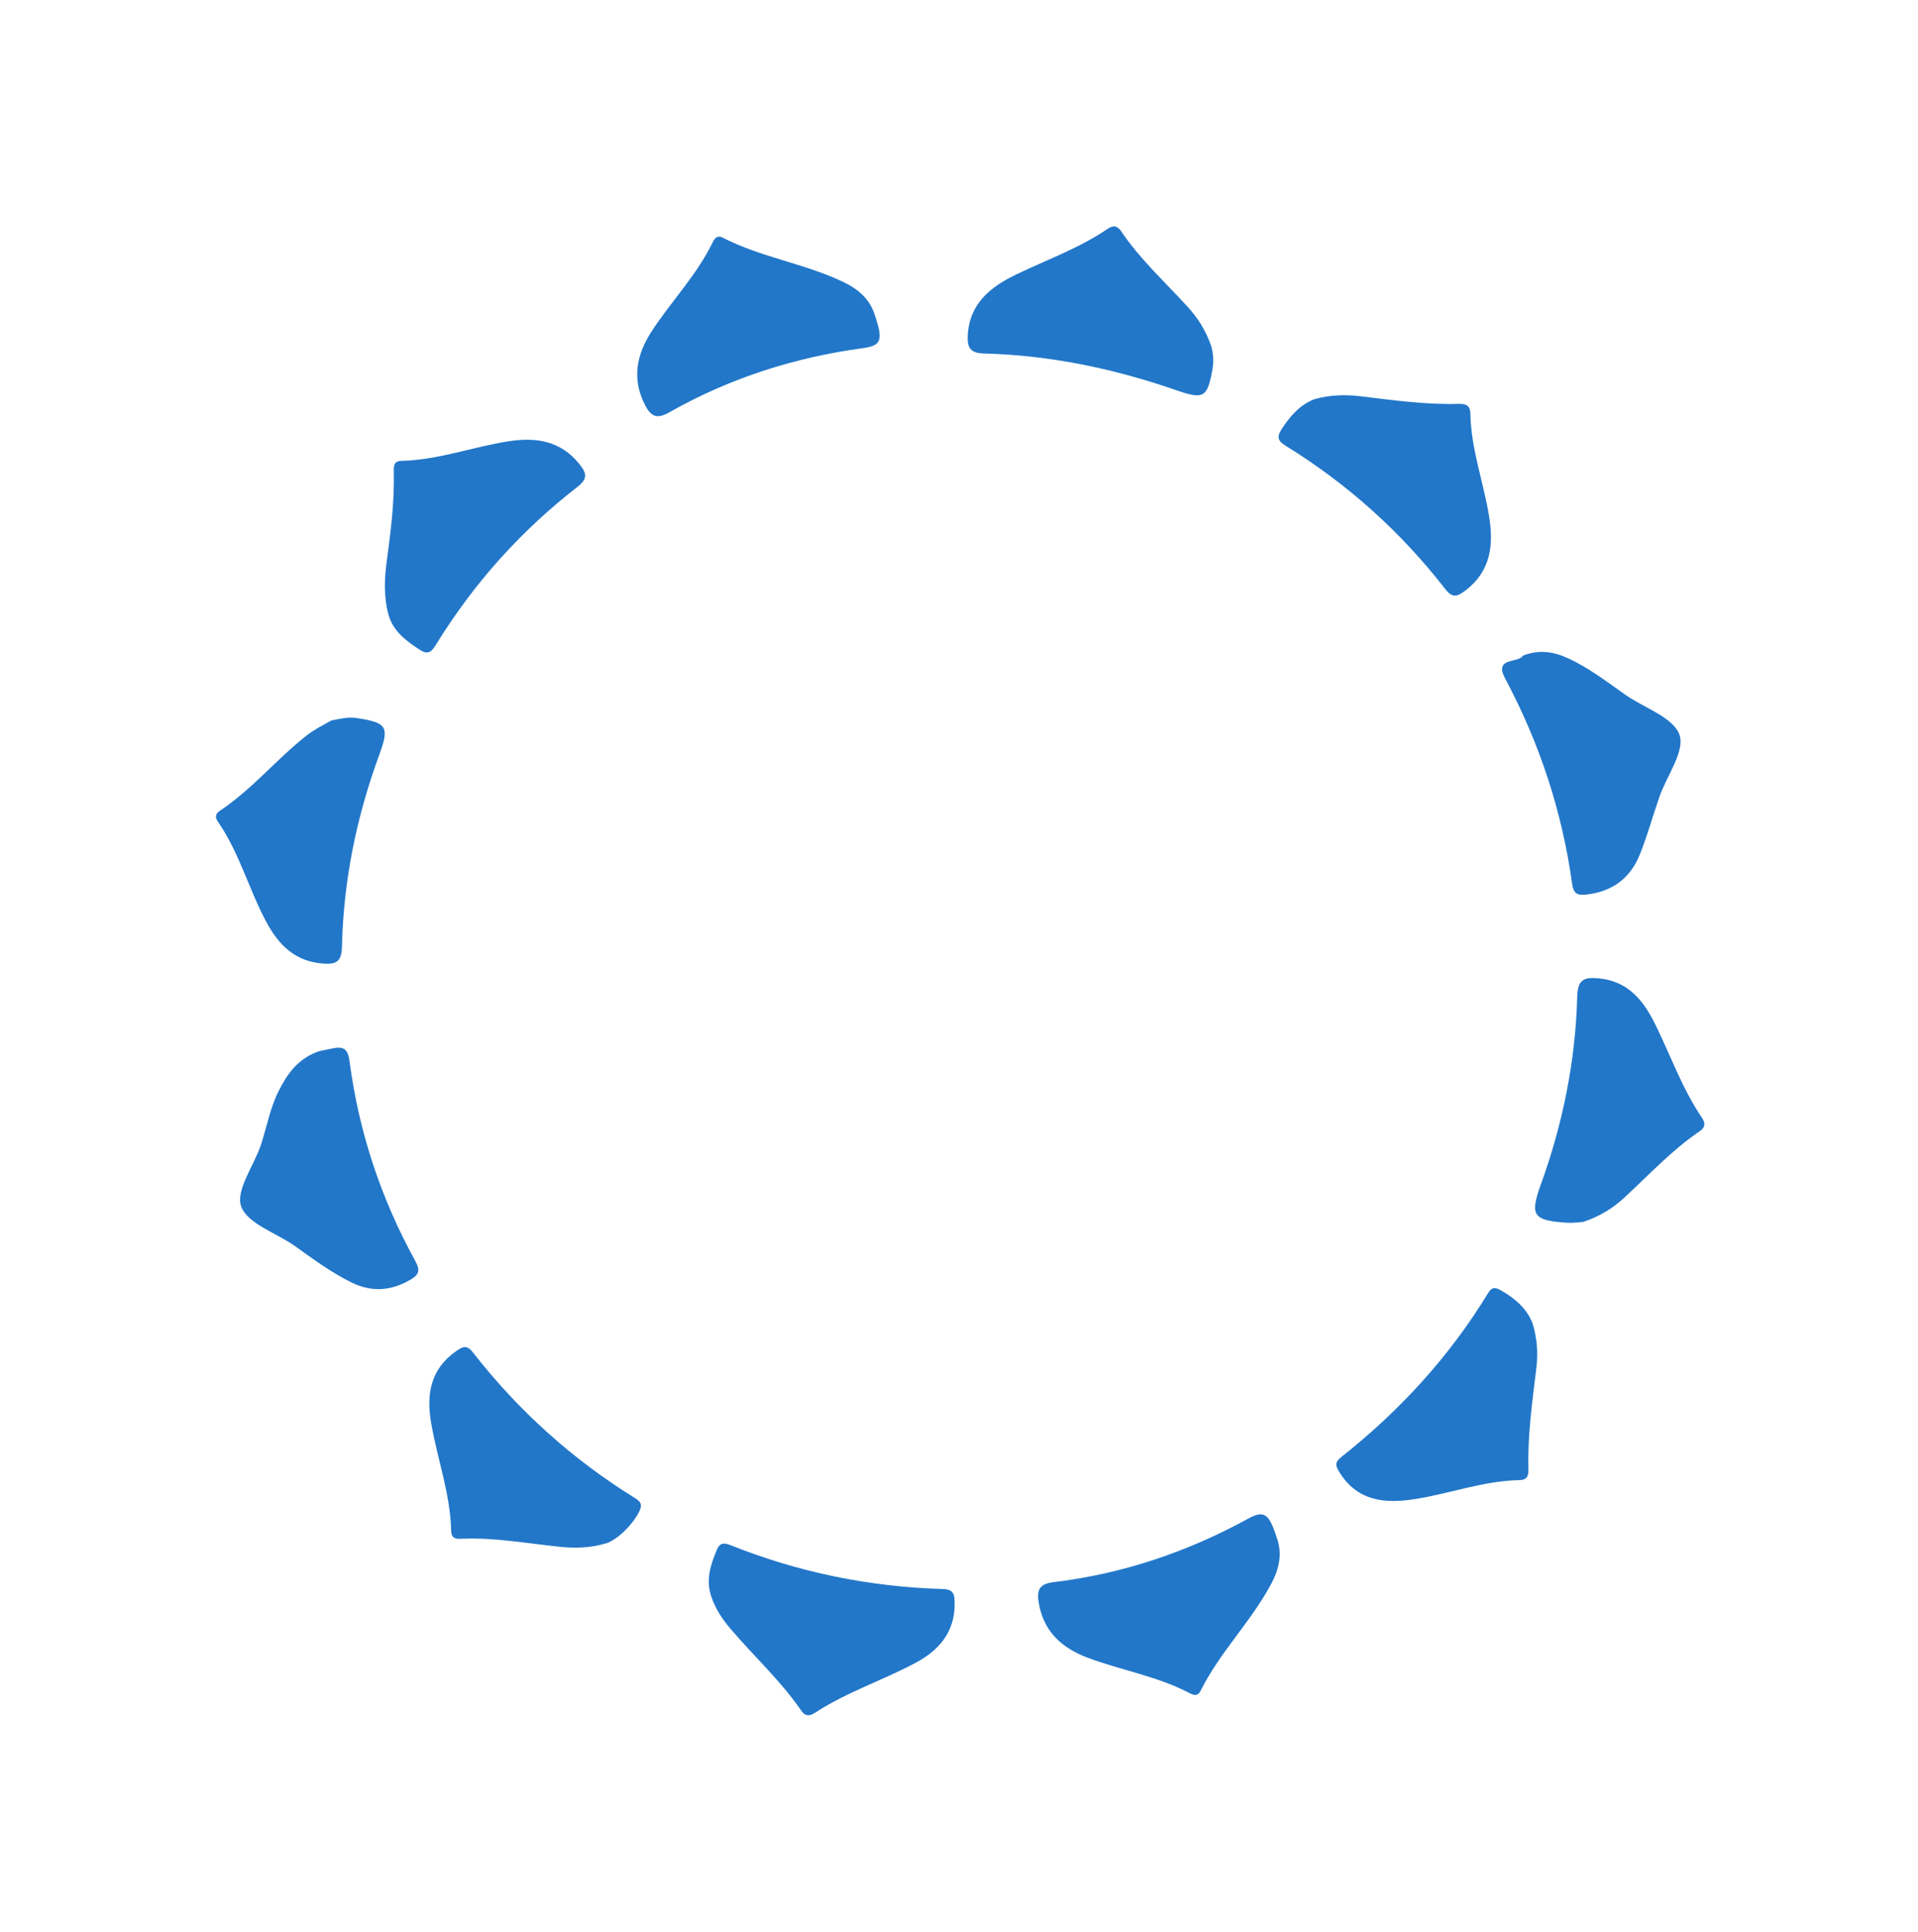 <svg width="1092" height="1100" viewBox="0 0 1092 1100" fill="none" xmlns="http://www.w3.org/2000/svg">
<path fill-rule="evenodd" clip-rule="evenodd" d="M867.012 373.25C876.399 369.628 884.474 371 892.377 374.579C904.435 380.013 914.814 388.123 925.562 395.644C936.246 403.107 952.655 408.351 956.192 418.277C959.488 427.492 949.017 441.55 944.813 453.545C940.965 464.548 937.921 475.871 933.544 486.645C928.203 499.794 918.162 507.467 903.725 509.192C898.569 509.809 895.947 509.377 895.076 503.111C889.382 461.897 876.508 422.976 856.91 386.213C850.353 373.898 864.707 377.69 867.012 373.249L867.012 373.25Z" fill="#2277C9"/>
<path fill-rule="evenodd" clip-rule="evenodd" d="M221.112 349.743C218.433 339.657 218.828 329.474 220.219 319.302C222.487 302.656 224.563 286.001 224.207 269.171C224.118 265.534 223.937 262.462 228.74 262.345C249.805 261.857 269.546 254.22 290.117 251.134C305.22 248.853 319.177 250.968 329.708 263.991C333.828 269.077 335.061 272.273 328.847 277.116C296.504 302.178 269.565 332.272 248.111 367.163C245.49 371.403 243.43 372.859 238.773 369.782C230.997 364.664 223.758 359.285 221.111 349.744L221.112 349.743Z" fill="#2277C9"/>
<path fill-rule="evenodd" clip-rule="evenodd" d="M872.655 753.626C875.249 762.503 875.701 770.5 874.744 778.518C872.437 797.678 869.697 816.806 870.187 836.193C870.281 839.953 869.637 842.53 865.086 842.617C844.445 842.998 825.074 850.463 804.918 853.514C788.303 856.03 772.824 854.586 762.643 838.184C760.264 834.329 759.848 832.48 763.711 829.426C796.881 803.17 825.123 772.448 847.176 736.239C849.107 733.083 850.764 732.538 854.076 734.349C862.704 739.069 869.519 745.261 872.655 753.626Z" fill="#2277C9"/>
<path fill-rule="evenodd" clip-rule="evenodd" d="M748.344 227.252C757.249 224.742 765.963 224.561 774.731 225.604C793.215 227.834 811.664 230.458 830.318 229.915C835.103 229.79 837.075 231.095 837.156 235.756C837.552 255.687 844.615 274.404 847.793 293.841C850.46 310.135 848.885 325.115 834.309 336.185C829.69 339.697 826.965 340.647 822.848 335.338C797.522 302.737 767.227 275.532 732.087 253.847C727.707 251.135 726.701 248.971 729.593 244.455C734.441 236.899 740.073 230.483 748.344 227.251L748.344 227.252Z" fill="#2277C9"/>
<path fill-rule="evenodd" clip-rule="evenodd" d="M181.777 598.397C183.703 598.003 186.563 597.421 189.403 596.833C195.369 595.598 198.045 596.908 199 604.073C204.275 644.256 216.832 682.214 236.371 717.723C239.439 723.283 238.616 725.67 233.534 728.618C222.557 734.974 211.508 735.708 200.149 730.104C188.632 724.449 178.38 716.846 167.983 709.417C157.373 701.865 140.888 696.73 137.32 686.806C134.007 677.622 144.652 663.592 148.625 651.547C151.902 641.489 153.759 630.962 158.496 621.428C163.43 611.475 169.588 602.539 181.777 598.397Z" fill="#2277C9"/>
<path fill-rule="evenodd" clip-rule="evenodd" d="M404.901 908.68C401.795 899.333 404.549 890.764 408.188 882.205C410 877.881 412.622 878.324 416.069 879.712C454.789 895.153 495.07 903.384 536.692 904.606C543.026 904.804 543.502 907.648 543.526 912.823C543.621 929.165 534.692 939.441 521.326 946.598C502.667 956.592 482.296 963.181 464.405 974.814C461.574 976.672 458.903 977.759 456.136 973.761C444.508 956.847 429.292 942.972 416.057 927.434C411.331 921.887 407.201 915.802 404.901 908.68Z" fill="#2277C9"/>
<path fill-rule="evenodd" clip-rule="evenodd" d="M726.808 875.105C730.31 884.407 728.226 893.233 723.858 901.467C712.376 923.125 694.449 940.565 683.528 962.612C681.958 965.765 679.645 965.118 677.225 963.851C658.941 954.251 638.515 950.915 619.404 943.782C604.485 938.233 593.865 928.625 591.301 911.851C590.214 904.741 592.195 901.616 599.892 900.689C639.108 895.973 675.89 883.581 710.518 864.608C719.62 859.611 722.466 861.494 726.809 875.104L726.808 875.105Z" fill="#2277C9"/>
<path fill-rule="evenodd" clip-rule="evenodd" d="M498.28 180.06C495.578 170.494 488.663 164.627 480.261 160.592C458.167 149.974 433.388 146.576 411.515 135.311C408.38 133.705 406.902 135.599 405.706 138.054C396.686 156.632 382.226 171.438 371.077 188.521C362.361 201.841 359.516 215.877 367.406 230.899C370.751 237.267 374.199 238.606 380.945 234.784C415.308 215.308 452.266 203.454 491.397 198.175C501.689 196.797 502.862 193.592 498.281 180.06L498.28 180.06Z" fill="#2277C9"/>
<path fill-rule="evenodd" clip-rule="evenodd" d="M901.382 695.633C899.65 695.719 895.632 696.323 891.696 696.057C872.81 694.795 870.94 691.806 877.232 674.391C889.771 639.803 896.995 604.076 897.987 567.331C898.227 557.522 901.887 556.206 910.171 556.97C927.567 558.558 936.195 570.341 942.946 584.235C951.401 601.617 957.944 619.959 968.836 636.105C971.064 639.431 971.073 641.72 967.461 644.17C951.683 654.882 938.795 668.932 924.84 681.758C918.625 687.46 911.647 692.14 901.382 695.633Z" fill="#2277C9"/>
<path fill-rule="evenodd" clip-rule="evenodd" d="M188.567 410.19C194.317 409.011 198.542 408.103 203.03 408.773C220.355 411.375 221.811 413.733 215.933 429.717C202.968 464.976 195.543 501.398 194.684 538.968C194.491 547.809 191.08 549.117 183.686 548.522C168.036 547.301 158.729 538.024 151.742 525.061C141.674 506.408 136.307 485.475 124.119 467.864C122.381 465.366 122.461 463.354 125.261 461.491C143.643 449.293 157.592 431.978 174.821 418.504C179.371 414.931 184.776 412.449 188.569 410.191L188.567 410.19Z" fill="#2277C9"/>
<path fill-rule="evenodd" clip-rule="evenodd" d="M689.665 197.212C690.493 200.305 691.225 204.909 690.385 209.744C687.477 226.4 685.492 227.62 669.586 222.103C634.195 209.843 597.876 202.229 560.376 201.246C552.786 201.042 550.633 198.385 550.962 191.19C551.865 172.826 563.787 163.407 578.525 156.28C595.908 147.876 614.259 141.374 630.374 130.445C633.721 128.157 636.041 128.264 638.452 131.822C649.108 147.659 663.229 160.45 675.985 174.465C681.666 180.684 686.381 187.63 689.665 197.211L689.665 197.212Z" fill="#2277C9"/>
<path fill-rule="evenodd" clip-rule="evenodd" d="M345.294 878.549C335.641 881.399 326.974 881.448 318.164 880.507C300.035 878.614 282.037 875.315 263.691 875.959C260.526 876.084 256.963 876.579 256.86 871.411C256.39 850.379 248.993 830.602 245.471 810.131C242.685 793.992 244.922 779.587 259.538 769.302C263.293 766.682 265.652 765.296 269.233 769.88C295.071 803.038 325.849 830.766 361.601 852.898C365.116 855.085 365.769 856.889 363.848 860.686C360.09 868.13 351.656 876.388 345.294 878.549Z" fill="#2277C9"/>
</svg>
